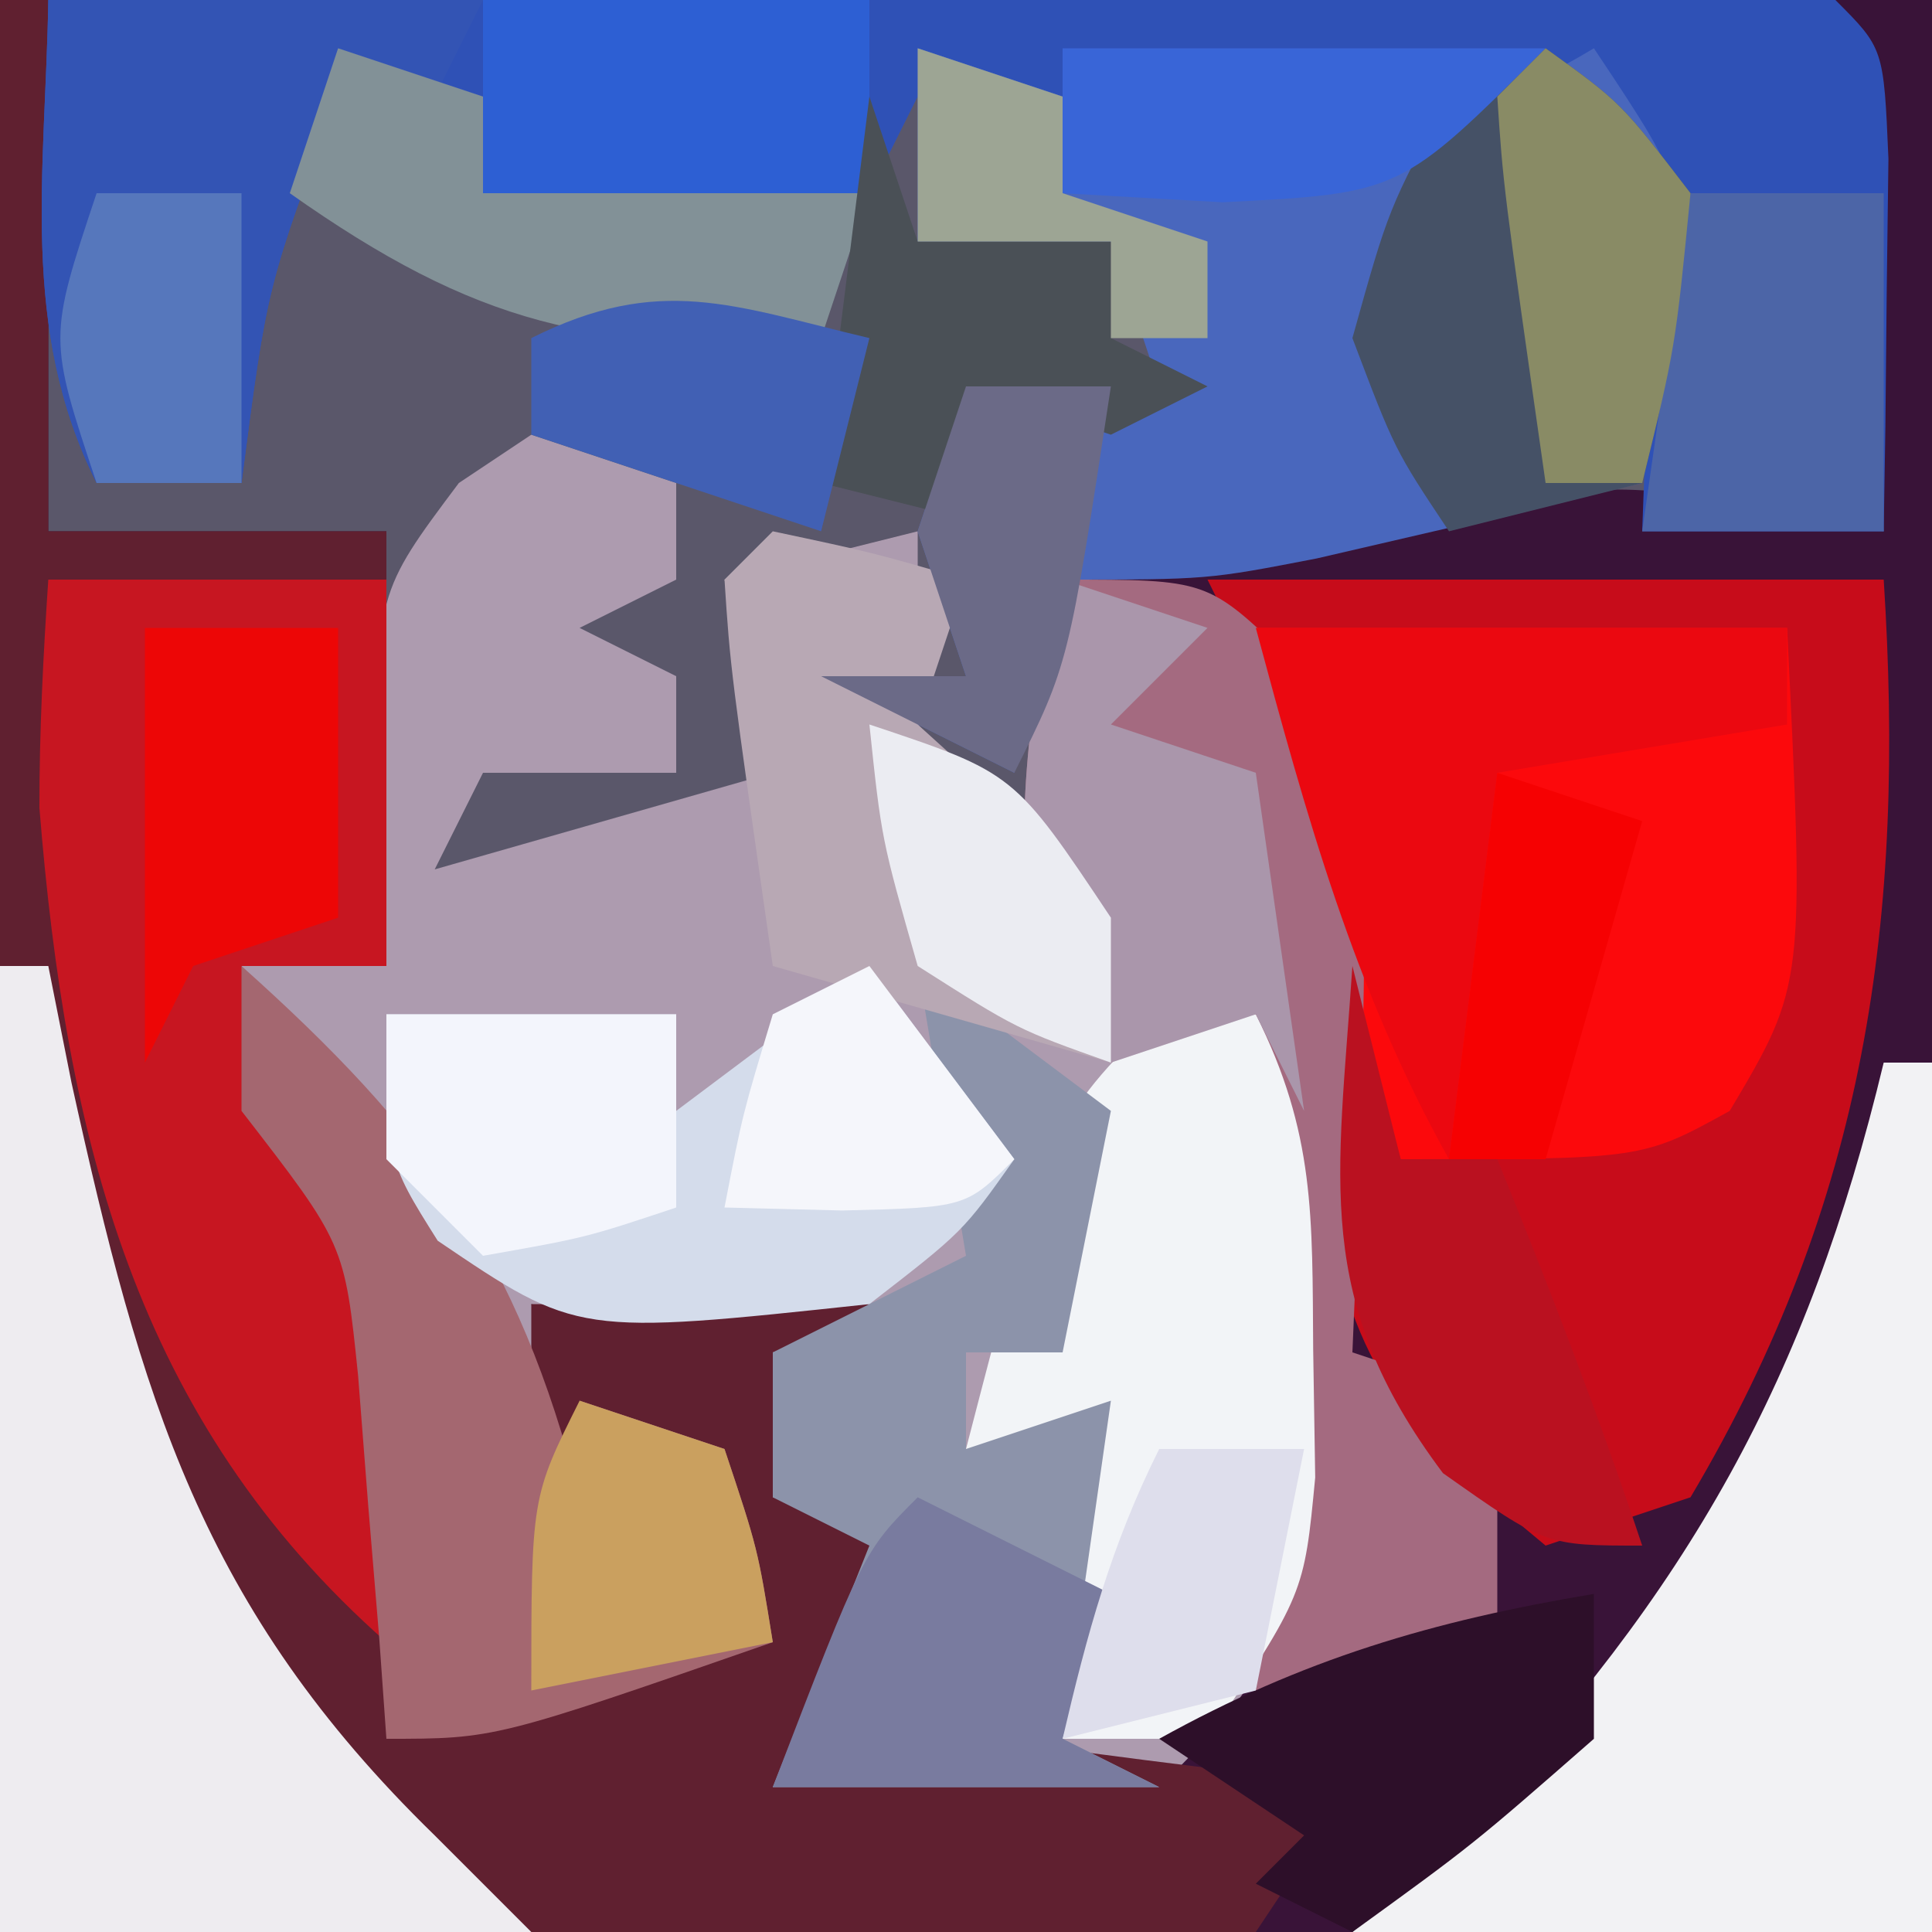 <?xml version="1.0" encoding="UTF-8"?>
<svg version="1.1" xmlns="http://www.w3.org/2000/svg" width="40" height="40">
<path d="M0 0 C13.2 0 26.4 0 40 0 C40 13.2 40 26.4 40 40 C26.8 40 13.6 40 0 40 C0 26.8 0 13.6 0 0 Z " fill="#5A576A" transform="translate(0,0)"/>
<path d="M0 0 C0.33 0 0.66 0 1 0 C1 3.63 1 7.26 1 11 C3.31 11 5.62 11 8 11 C8 13.97 8 16.94 8 20 C7.01 20 6.02 20 5 20 C5.495 20.784 5.99 21.567 6.5 22.375 C8.434 27.049 8.266 31.014 8 36 C10.31 35.34 12.62 34.68 15 34 C15.226 31.876 15.226 31.876 13.5 30.375 C12.758 29.694 12.758 29.694 12 29 C12 29.66 12 30.32 12 31 C11.01 30.67 10.02 30.34 9 30 C9.66 30 10.32 30 11 30 C11 29.01 11 28.02 11 27 C13.64 27 16.28 27 19 27 C18.01 27.33 17.02 27.66 16 28 C16 28.99 16 29.98 16 31 C16.99 31.33 17.98 31.66 19 32 C18.01 33.65 17.02 35.3 16 37 C17.485 36.505 17.485 36.505 19 36 C19.846 36.041 20.691 36.083 21.562 36.125 C22.367 36.084 23.171 36.042 24 36 C26.351 32.473 26.214 30.971 26.125 26.812 C26.107 25.726 26.089 24.639 26.07 23.52 C26.047 22.688 26.024 21.857 26 21 C25.01 21.33 24.02 21.66 23 22 C20.639 18.389 21.194 16.116 22 12 C23.894 11.635 25.79 11.283 27.688 10.938 C28.743 10.74 29.799 10.543 30.887 10.34 C34 10 34 10 39 11 C38.505 5.555 38.505 5.555 38 0 C38.66 0 39.32 0 40 0 C40 13.2 40 26.4 40 40 C26.8 40 13.6 40 0 40 C0 26.8 0 13.6 0 0 Z " fill="#391338" transform="translate(0,0)"/>
<path d="M0 0 C0.99 0.33 1.98 0.66 3 1 C3 1.66 3 2.32 3 3 C2.01 3.495 2.01 3.495 1 4 C1.66 4.33 2.32 4.66 3 5 C3 5.66 3 6.32 3 7 C1.68 7 0.36 7 -1 7 C-1.33 7.66 -1.66 8.32 -2 9 C0.31 8.34 2.62 7.68 5 7 C4.67 5.68 4.34 4.36 4 3 C5.32 2.67 6.64 2.34 8 2 C8 3.32 8 4.64 8 6 C9.896 8.146 9.896 8.146 12 10 C12.33 10.66 12.66 11.32 13 12 C13.66 12 14.32 12 15 12 C16.22 14.44 16.202 16.153 16.25 18.875 C16.276 19.739 16.302 20.602 16.328 21.492 C15.93 24.537 15.197 25.867 13 28 C10.239 28.528 7.836 28.186 5 28 C5.66 26.35 6.32 24.7 7 23 C6.34 22.67 5.68 22.34 5 22 C5 21.01 5 20.02 5 19 C3.35 18.67 1.7 18.34 0 18 C0.33 19.32 0.66 20.64 1 22 C1 21.34 1 20.68 1 20 C1.99 20.33 2.98 20.66 4 21 C4.688 23.062 4.688 23.062 5 25 C-0.75 27 -0.75 27 -3 27 C-3.049 26.313 -3.098 25.626 -3.148 24.918 C-3.223 24.017 -3.298 23.116 -3.375 22.188 C-3.445 21.294 -3.514 20.401 -3.586 19.48 C-3.866 16.756 -3.866 16.756 -6 14 C-6 13.01 -6 12.02 -6 11 C-5.01 11 -4.02 11 -3 11 C-3.062 9.742 -3.124 8.484 -3.188 7.188 C-3.208 3.278 -3.208 3.278 -1.5 1 C-1.005 0.67 -0.51 0.34 0 0 Z " fill="#AD9BAF" transform="translate(11,9)"/>
<path d="M0 0 C0.33 0 0.66 0 1 0 C1 3.63 1 7.26 1 11 C3.31 11 5.62 11 8 11 C8 13.97 8 16.94 8 20 C7.01 20 6.02 20 5 20 C5.495 20.784 5.99 21.567 6.5 22.375 C8.434 27.049 8.266 31.014 8 36 C10.31 35.34 12.62 34.68 15 34 C15.226 31.876 15.226 31.876 13.5 30.375 C12.758 29.694 12.758 29.694 12 29 C12 29.66 12 30.32 12 31 C11.01 30.67 10.02 30.34 9 30 C9.66 30 10.32 30 11 30 C11 29.01 11 28.02 11 27 C13.64 27 16.28 27 19 27 C18.01 27.33 17.02 27.66 16 28 C16 28.99 16 29.98 16 31 C16.99 31.33 17.98 31.66 19 32 C18.01 33.65 17.02 35.3 16 37 C17.485 36.505 17.485 36.505 19 36 C21.262 36.121 21.262 36.121 23.688 36.438 C24.496 36.539 25.304 36.641 26.137 36.746 C26.752 36.83 27.366 36.914 28 37 C27.34 37.99 26.68 38.98 26 40 C23.386 40.341 23.386 40.341 20.117 40.293 C18.541 40.282 18.541 40.282 16.933 40.27 C15.594 40.243 14.255 40.216 12.875 40.188 C8.626 40.126 4.378 40.064 0 40 C0 26.8 0 13.6 0 0 Z " fill="#602030" transform="translate(0,0)"/>
<path d="M0 0 C4.62 0 9.24 0 14 0 C14.452 7.01 13.646 12.854 10 19 C9.01 19.33 8.02 19.66 7 20 C4.324 17.782 3.112 16.597 2.461 13.125 C2.433 12.094 2.404 11.062 2.375 10 C2.236 5.723 1.979 3.958 0 0 Z " fill="#C70C1A" transform="translate(25,12)"/>
<path d="M0 0 C5.251 -0.025 10.502 -0.043 15.753 -0.055 C17.541 -0.06 19.329 -0.067 21.116 -0.075 C23.681 -0.088 26.245 -0.093 28.809 -0.098 C29.613 -0.103 30.417 -0.108 31.245 -0.113 C33.164 -0.113 35.082 -0.062 37 0 C38 1 38 1 38.098 3.285 C38.086 4.202 38.074 5.118 38.062 6.062 C38.053 6.982 38.044 7.901 38.035 8.848 C38.024 9.558 38.012 10.268 38 11 C36.35 11 34.7 11 33 11 C33.041 9.886 33.083 8.773 33.125 7.625 C33.411 3.956 33.411 3.956 31 2 C30.01 2.66 29.02 3.32 28 4 C25.668 4.079 23.332 4.088 21 4 C20.67 3.34 20.34 2.68 20 2 C19.34 2 18.68 2 18 2 C17.67 2.66 17.34 3.32 17 4 C14.36 4 11.72 4 9 4 C8.67 3.34 8.34 2.68 8 2 C7.34 2 6.68 2 6 2 C4.53 5.911 4.53 5.911 4 10 C3.01 10 2.02 10 1 10 C-0.607 6.785 -0.057 3.564 0 0 Z " fill="#2F51B6" transform="translate(1,0)"/>
<path d="M0 0 C0.99 0.33 1.98 0.66 3 1 C3 1.66 3 2.32 3 3 C7.056 2.532 10.466 2.12 14 0 C16 3 16 3 15.625 6.188 C15.316 7.58 15.316 7.58 15 9 C13.563 9.337 12.126 9.67 10.688 10 C9.487 10.278 9.487 10.278 8.262 10.562 C6 11 6 11 3 11 C2.67 12.32 2.34 13.64 2 15 C0.68 14.34 -0.64 13.68 -2 13 C-1.01 13 -0.02 13 1 13 C0.67 12.01 0.34 11.02 0 10 C0.33 9.01 0.66 8.02 1 7 C2.32 7 3.64 7 5 7 C4.67 6.01 4.34 5.02 4 4 C2.68 4 1.36 4 0 4 C0 2.68 0 1.36 0 0 Z " fill="#4967BD" transform="translate(19,1)"/>
<path d="M0 0 C2.31 0 4.62 0 7 0 C7 2.64 7 5.28 7 8 C6.01 8 5.02 8 4 8 C4.495 8.825 4.99 9.65 5.5 10.5 C7.324 14.755 7.237 17.423 7 22 C1.789 17.403 0.366 11.536 -0.184 4.727 C-0.187 3.15 -0.105 1.573 0 0 Z " fill="#C71621" transform="translate(1,12)"/>
<path d="M0 0 C3.63 0 7.26 0 11 0 C11.363 7.388 11.363 7.388 9.812 10 C8 11 8 11 3 11 C2.01 7.37 1.02 3.74 0 0 Z " fill="#FC090C" transform="translate(26,13)"/>
<path d="M0 0 C3 0 3 0 4.676 1.609 C6.371 4.671 6.301 6.773 6.188 10.25 C6.147 11.866 6.147 11.866 6.105 13.516 C6.071 14.335 6.036 15.155 6 16 C6.99 16.33 7.98 16.66 9 17 C9 18.98 9 20.96 9 23 C7.35 23 5.7 23 4 23 C4 18.38 4 13.76 4 9 C3.01 9.33 2.02 9.66 1 10 C-0.804 7.241 -1.013 6.11 -0.625 2.75 C-0.419 1.843 -0.212 0.935 0 0 Z " fill="#A46A80" transform="translate(22,12)"/>
<path d="M0 0 C0.33 0 0.66 0 1 0 C1 5.94 1 11.88 1 18 C-2.96 18 -6.92 18 -11 18 C-10.258 17.299 -9.515 16.598 -8.75 15.875 C-4.028 10.938 -1.571 6.544 0 0 Z " fill="#F2F2F4" transform="translate(39,22)"/>
<path d="M0 0 C0.33 0 0.66 0 1 0 C1.159 0.797 1.317 1.593 1.48 2.414 C2.922 8.962 4.17 13.294 9 18 C9.66 18.66 10.32 19.32 11 20 C7.37 20 3.74 20 0 20 C0 13.4 0 6.8 0 0 Z " fill="#EEECF0" transform="translate(0,20)"/>
<path d="M0 0 C0.66 0 1.32 0 2 0 C3.232 2.464 3.167 4.189 3.188 6.938 C3.202 7.813 3.216 8.688 3.23 9.59 C3 12 3 12 1 15 C0.01 15 -0.98 15 -2 15 C-2.144 14.196 -2.289 13.391 -2.438 12.562 C-2.741 10.079 -2.741 10.079 -4 9 C-2.25 2.25 -2.25 2.25 0 0 Z " fill="#F2F4F7" transform="translate(24,21)"/>
<path d="M0 0 C1.32 0.99 2.64 1.98 4 3 C3.67 4.65 3.34 6.3 3 8 C2.34 8 1.68 8 1 8 C1 8.66 1 9.32 1 10 C1.99 9.67 2.98 9.34 4 9 C3.67 11.31 3.34 13.62 3 16 C3.66 16.33 4.32 16.66 5 17 C2.36 17 -0.28 17 -3 17 C-2.34 15.35 -1.68 13.7 -1 12 C-1.66 11.67 -2.32 11.34 -3 11 C-3 10.01 -3 9.02 -3 8 C-1.68 7.34 -0.36 6.68 1 6 C0.67 4.02 0.34 2.04 0 0 Z " fill="#8C93AA" transform="translate(19,20)"/>
<path d="M0 0 C3.827 3.424 5.723 6.007 7 11 C7 10.34 7 9.68 7 9 C7.99 9.33 8.98 9.66 10 10 C10.688 12.062 10.688 12.062 11 14 C5.25 16 5.25 16 3 16 C2.927 14.969 2.927 14.969 2.852 13.918 C2.777 13.017 2.702 12.116 2.625 11.188 C2.555 10.294 2.486 9.401 2.414 8.48 C2.134 5.756 2.134 5.756 0 3 C0 2.01 0 1.02 0 0 Z " fill="#A46770" transform="translate(5,20)"/>
<path d="M0 0 C0.99 1.32 1.98 2.64 3 4 C1.938 5.5 1.938 5.5 0 7 C-6.044 7.648 -6.044 7.648 -8.938 5.688 C-10 4 -10 4 -10 1 C-8.02 1 -6.04 1 -4 1 C-4 1.66 -4 2.32 -4 3 C-2.68 2.01 -1.36 1.02 0 0 Z " fill="#D4DCEB" transform="translate(18,20)"/>
<path d="M0 0 C2.97 0 5.94 0 9 0 C8.67 0.66 8.34 1.32 8 2 C7.34 2 6.68 2 6 2 C4.53 5.911 4.53 5.911 4 10 C3.01 10 2.02 10 1 10 C-0.607 6.785 -0.057 3.564 0 0 Z " fill="#3354B4" transform="translate(1,0)"/>
<path d="M0 0 C3.63 0 7.26 0 11 0 C11 0.66 11 1.32 11 2 C9.02 2.33 7.04 2.66 5 3 C4.67 5.64 4.34 8.28 4 11 C2.037 7.495 1.041 3.866 0 0 Z " fill="#EB0810" transform="translate(26,13)"/>
<path d="M0 0 C2.062 0.438 2.062 0.438 4 1 C3.67 1.99 3.34 2.98 3 4 C3.66 4.598 4.32 5.196 5 5.812 C7 8 7 8 7 11 C4.69 10.34 2.38 9.68 0 9 C-0.879 2.848 -0.879 2.848 -1 1 C-0.67 0.67 -0.34 0.34 0 0 Z " fill="#B8A8B4" transform="translate(16,11)"/>
<path d="M0 0 C1.562 1.125 1.562 1.125 3 3 C2.688 6.188 2.688 6.188 2 9 C0.68 9.33 -0.64 9.66 -2 10 C-3.125 8.312 -3.125 8.312 -4 6 C-3.25 3.312 -3.25 3.312 -2 1 C-1.34 0.67 -0.68 0.34 0 0 Z " fill="#455166" transform="translate(32,1)"/>
<path d="M0 0 C0.99 0.33 1.98 0.66 3 1 C2.34 1.66 1.68 2.32 1 3 C1.99 3.33 2.98 3.66 4 4 C4.33 6.31 4.66 8.62 5 11 C4.67 10.34 4.34 9.68 4 9 C3.01 9.33 2.02 9.66 1 10 C-0.804 7.241 -1.013 6.11 -0.625 2.75 C-0.419 1.843 -0.212 0.935 0 0 Z " fill="#AA96AB" transform="translate(22,12)"/>
<path d="M0 0 C1.32 0 2.64 0 4 0 C4 2.31 4 4.62 4 7 C2.35 7 0.7 7 -1 7 C-0.67 4.69 -0.34 2.38 0 0 Z " fill="#4C65A7" transform="translate(35,4)"/>
<path d="M0 0 C0.99 0.33 1.98 0.66 3 1 C3 1.66 3 2.32 3 3 C5.64 3 8.28 3 11 3 C10.67 3.99 10.34 4.98 10 6 C5.325 6.326 2.833 5.706 -1 3 C-0.67 2.01 -0.34 1.02 0 0 Z " fill="#829197" transform="translate(7,1)"/>
<path d="M0 0 C2.64 0 5.28 0 8 0 C8 1.32 8 2.64 8 4 C5.36 4 2.72 4 0 4 C0 2.68 0 1.36 0 0 Z " fill="#2D5FD3" transform="translate(10,0)"/>
<path d="M0 0 C0.33 0.99 0.66 1.98 1 3 C2.32 3 3.64 3 5 3 C5 3.66 5 4.32 5 5 C5.66 5.33 6.32 5.66 7 6 C6.01 6.495 6.01 6.495 5 7 C4.01 6.67 3.02 6.34 2 6 C2.33 6.99 2.66 7.98 3 9 C1.68 8.67 0.36 8.34 -1 8 C-0.67 5.36 -0.34 2.72 0 0 Z " fill="#4A5056" transform="translate(18,2)"/>
<path d="M0 0 C1.32 0.66 2.64 1.32 4 2 C3.67 2.99 3.34 3.98 3 5 C3.66 5.33 4.32 5.66 5 6 C2.36 6 -0.28 6 -3 6 C-1.125 1.125 -1.125 1.125 0 0 Z " fill="#797B9F" transform="translate(19,31)"/>
<path d="M0 0 C1.32 0 2.64 0 4 0 C4 1.98 4 3.96 4 6 C3.01 6.33 2.02 6.66 1 7 C0.67 7.66 0.34 8.32 0 9 C0 6.03 0 3.06 0 0 Z " fill="#ED0606" transform="translate(3,13)"/>
<path d="M0 0 C0 0.99 0 1.98 0 3 C-2.5 5.188 -2.5 5.188 -5 7 C-5.66 6.67 -6.32 6.34 -7 6 C-6.67 5.67 -6.34 5.34 -6 5 C-6.99 4.34 -7.98 3.68 -9 3 C-6.033 1.352 -3.344 0.557 0 0 Z " fill="#2D0F29" transform="translate(33,33)"/>
<path d="M0 0 C1.98 0 3.96 0 6 0 C6 1.32 6 2.64 6 4 C4.125 4.625 4.125 4.625 2 5 C1.34 4.34 0.68 3.68 0 3 C0 2.01 0 1.02 0 0 Z " fill="#F3F5FC" transform="translate(8,21)"/>
<path d="M0 0 C3.3 0 6.6 0 10 0 C7 3 7 3 3.312 3.188 C1.673 3.095 1.673 3.095 0 3 C0 2.01 0 1.02 0 0 Z " fill="#3965D7" transform="translate(22,1)"/>
<path d="M0 0 C0.99 0.33 1.98 0.66 3 1 C3.688 3.062 3.688 3.062 4 5 C2.35 5.33 0.7 5.66 -1 6 C-1 2 -1 2 0 0 Z " fill="#CAA05F" transform="translate(12,29)"/>
<path d="M0 0 C-0.33 1.32 -0.66 2.64 -1 4 C-2.98 3.34 -4.96 2.68 -7 2 C-7 1.34 -7 0.68 -7 0 C-4.333 -1.333 -2.833 -0.671 0 0 Z " fill="#4160B4" transform="translate(18,7)"/>
<path d="M0 0 C0.33 1.32 0.66 2.64 1 4 C1.66 4 2.32 4 3 4 C4.075 6.652 5.095 9.284 6 12 C4 12 4 12 1.875 10.5 C-0.835 6.886 -0.296 4.445 0 0 Z " fill="#BA1120" transform="translate(28,20)"/>
<path d="M0 0 C1.562 1.125 1.562 1.125 3 3 C2.688 6.188 2.688 6.188 2 9 C1.34 9 0.68 9 0 9 C-0.879 2.848 -0.879 2.848 -1 1 C-0.67 0.67 -0.34 0.34 0 0 Z " fill="#898B65" transform="translate(32,1)"/>
<path d="M0 0 C0.99 0 1.98 0 3 0 C2.125 5.75 2.125 5.75 1 8 C-0.32 7.34 -1.64 6.68 -3 6 C-2.01 6 -1.02 6 0 6 C-0.33 5.01 -0.66 4.02 -1 3 C-0.67 2.01 -0.34 1.02 0 0 Z " fill="#6B6A87" transform="translate(20,8)"/>
<path d="M0 0 C0.99 0 1.98 0 3 0 C2.67 1.65 2.34 3.3 2 5 C0.68 5.33 -0.64 5.66 -2 6 C-1.494 3.831 -1 2 0 0 Z " fill="#DEDEEC" transform="translate(24,30)"/>
<path d="M0 0 C0.99 0.33 1.98 0.66 3 1 C2.34 3.31 1.68 5.62 1 8 C0.34 8 -0.32 8 -1 8 C-0.67 5.36 -0.34 2.72 0 0 Z " fill="#F60102" transform="translate(31,16)"/>
<path d="M0 0 C3 1 3 1 5 4 C5 4.99 5 5.98 5 7 C3.062 6.312 3.062 6.312 1 5 C0.25 2.375 0.25 2.375 0 0 Z " fill="#EBECF2" transform="translate(18,15)"/>
<path d="M0 0 C0.99 1.32 1.98 2.64 3 4 C2 5 2 5 -0.562 5.062 C-1.769 5.032 -1.769 5.032 -3 5 C-2.625 3.062 -2.625 3.062 -2 1 C-1.34 0.67 -0.68 0.34 0 0 Z " fill="#F5F6FB" transform="translate(18,20)"/>
<path d="M0 0 C0.99 0 1.98 0 3 0 C3 1.98 3 3.96 3 6 C2.01 6 1.02 6 0 6 C-1 3 -1 3 0 0 Z " fill="#5677BC" transform="translate(2,4)"/>
<path d="M0 0 C0.99 0.33 1.98 0.66 3 1 C3 1.66 3 2.32 3 3 C3.99 3.33 4.98 3.66 6 4 C6 4.66 6 5.32 6 6 C5.34 6 4.68 6 4 6 C4 5.34 4 4.68 4 4 C2.68 4 1.36 4 0 4 C0 2.68 0 1.36 0 0 Z " fill="#9DA594" transform="translate(19,1)"/>
</svg>
